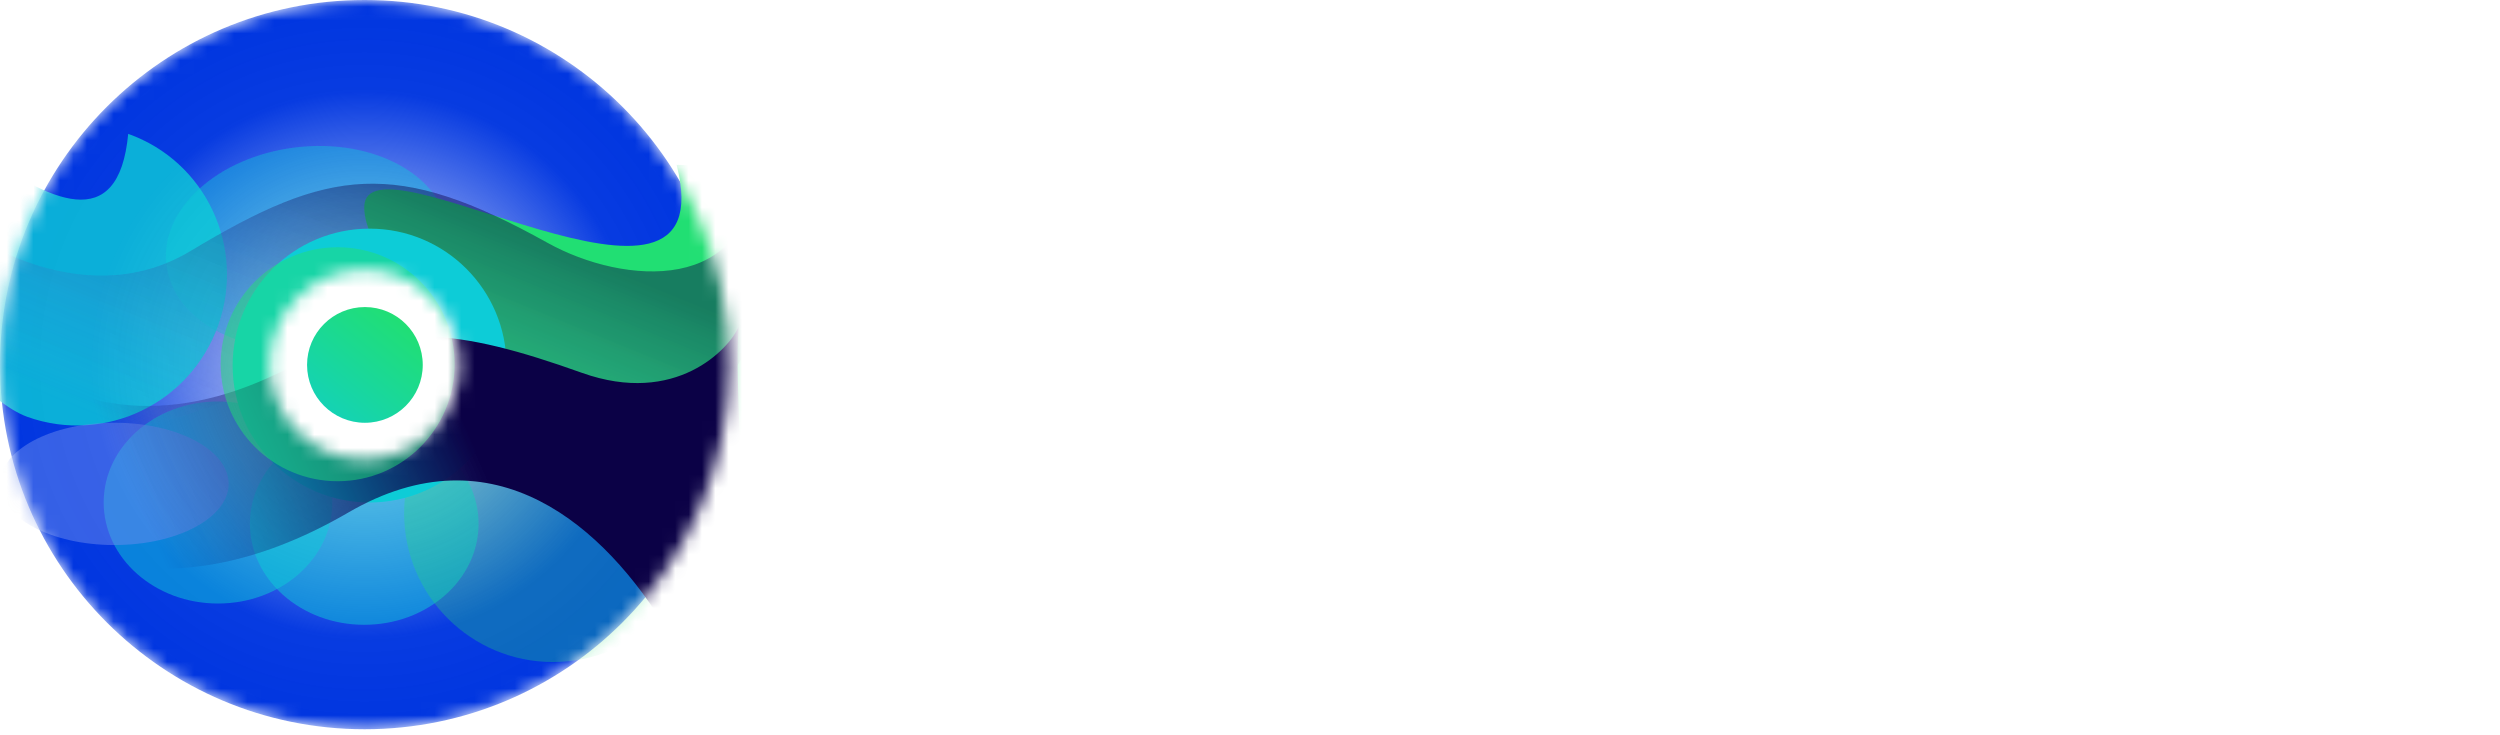 <svg width="187" height="55" viewBox="0 0 187 55" fill="none" xmlns="http://www.w3.org/2000/svg">
<mask id="mask0_1313_2069" style="mask-type:alpha" maskUnits="userSpaceOnUse" x="0" y="0" width="55" height="55">
<path fill-rule="evenodd" clip-rule="evenodd" d="M27.274 54.548C42.337 54.548 54.548 42.337 54.548 27.274C54.548 12.211 42.337 0 27.274 0C12.211 0 0 12.211 0 27.274C0 42.337 12.211 54.548 27.274 54.548ZM27.274 34.379C31.198 34.379 34.379 31.198 34.379 27.274C34.379 23.351 31.198 20.17 27.274 20.17C23.351 20.17 20.17 23.351 20.17 27.274C20.17 31.198 23.351 34.379 27.274 34.379Z" fill="#C4C4C4"/>
</mask>
<g mask="url(#mask0_1313_2069)">
<path d="M54.548 27.274C54.548 42.337 42.337 54.548 27.274 54.548C12.211 54.548 0 42.337 0 27.274C0 12.211 12.211 0 27.274 0C42.337 0 54.548 12.211 54.548 27.274ZM20.185 27.274C20.185 31.189 23.359 34.364 27.274 34.364C31.189 34.364 34.364 31.189 34.364 27.274C34.364 23.359 31.189 20.185 27.274 20.185C23.359 20.185 20.185 23.359 20.185 27.274Z" fill="url(#paint0_angular_1313_2069)"/>
<g opacity="0.8" filter="url(#filter0_f_1313_2069)">
<path d="M16.321 24.33C14.242 30.177 7.86 33.247 2.064 31.187C-3.731 29.128 -15.581 11.06 -13.503 5.212C-11.425 -0.635 8.144 25.363 9.59 10.013C15.385 12.073 18.399 18.483 16.321 24.33Z" fill="#0DCCD7"/>
</g>
<g opacity="0.5" filter="url(#filter1_f_1313_2069)">
<ellipse cx="16.307" cy="37.586" rx="8.551" ry="7.557" fill="#0DCCD7"/>
</g>
<g opacity="0.4" filter="url(#filter2_f_1313_2069)">
<ellipse cx="23.007" cy="18.529" rx="10.639" ry="7.557" transform="rotate(-6.924 23.007 18.529)" fill="#0DCCD7"/>
</g>
<g filter="url(#filter3_f_1313_2069)">
<path d="M61.749 23.466C61.749 29.617 56.763 34.603 50.612 34.603C44.461 34.603 27.245 21.662 27.245 15.512C27.245 9.361 54.391 27.145 50.612 12.33C56.763 12.33 61.749 17.316 61.749 23.466Z" fill="#21DF73"/>
</g>
<g opacity="0.5" filter="url(#filter4_f_1313_2069)">
<ellipse cx="27.245" cy="39.177" rx="8.551" ry="7.557" fill="#0DCCD7"/>
</g>
<g opacity="0.5" filter="url(#filter5_f_1313_2069)">
<ellipse cx="8.551" cy="36.194" rx="8.551" ry="4.574" fill="#6A89EE"/>
</g>
<g opacity="0.3" filter="url(#filter6_f_1313_2069)">
<circle cx="41.365" cy="38.382" r="11.137" fill="#21DF73"/>
</g>
<path d="M40.953 18.163C46.643 21.336 56.345 22.083 56.345 12.529C57.788 14.189 58.542 21.52 55.406 26.942C51.487 33.719 38.503 27.023 31.643 26.166C24.784 25.308 15.107 31.882 9.718 31.882C5.406 31.882 0.599 28.071 -1.265 26.166L-6.165 14.57C-3.198 17.469 6.054 23.712 14.25 18.776C24.621 12.529 29.602 11.835 40.953 18.163Z" fill="url(#paint1_linear_1313_2069)"/>
<path d="M40.953 18.163C46.643 21.336 56.345 22.083 56.345 12.529C57.788 14.189 58.542 21.52 55.406 26.942C51.487 33.719 38.503 27.023 31.643 26.166C24.784 25.308 15.107 31.882 9.718 31.882C5.406 31.882 0.599 28.071 -1.265 26.166L-6.165 14.57C-3.198 17.469 6.054 23.712 14.25 18.776C24.621 12.529 29.602 11.835 40.953 18.163Z" fill="url(#paint2_linear_1313_2069)" fill-opacity="0.6"/>
<g filter="url(#filter7_f_1313_2069)">
<circle cx="27.643" cy="27.344" r="10.242" fill="#0DCCD7"/>
</g>
<path d="M43.525 27.887C50.552 30.394 54.548 26.09 55.243 24.457C54.658 33.341 58.458 61.319 49.951 47.199C45.26 39.412 36.987 31.975 26.049 38.339C11.677 46.701 1.824 40.68 -1.307 36.624L-1.756 24.62C4.777 31.275 12.698 31.847 20.864 27.887C29.03 23.926 34.256 24.579 43.525 27.887Z" fill="url(#paint3_linear_1313_2069)"/>
<g opacity="0.49" filter="url(#filter8_f_1313_2069)">
<circle cx="25.256" cy="27.245" r="8.75" fill="#21DF73"/>
</g>
</g>
<ellipse cx="27.295" cy="27.296" rx="4.327" ry="4.328" fill="url(#paint4_linear_1313_2069)"/>
<path d="M89.214 28.534H74.302C74.49 29.594 74.866 30.446 75.429 31.09C76.422 32.243 77.71 32.82 79.293 32.82C80.38 32.82 81.393 32.505 82.332 31.874C82.882 31.512 83.338 31.002 83.7 30.345L88.49 31.673C87.739 33.162 86.779 34.363 85.612 35.275C83.707 36.751 81.581 37.489 79.233 37.489C76.067 37.489 73.464 36.409 71.425 34.249C69.707 32.425 68.849 30.097 68.849 27.266C68.849 25.442 69.245 23.751 70.036 22.195C70.855 20.572 72.042 19.317 73.598 18.432C75.141 17.546 76.912 17.104 78.911 17.104C82.292 17.104 84.968 18.297 86.94 20.686C88.47 22.537 89.234 24.811 89.234 27.508C89.234 27.897 89.228 28.239 89.214 28.534ZM74.282 25.535H83.841C83.653 24.529 83.291 23.724 82.754 23.12C81.815 22.061 80.554 21.531 78.971 21.531C77.455 21.531 76.248 22.061 75.349 23.12C74.839 23.738 74.484 24.543 74.282 25.535Z" fill="white"/>
<path d="M105.193 31.23L108.353 34.631C106.247 36.536 103.805 37.489 101.028 37.489C98.143 37.489 95.702 36.503 93.703 34.531C91.851 32.706 90.925 30.332 90.925 27.407C90.925 25.26 91.462 23.308 92.535 21.551C93.475 20.035 94.769 18.888 96.419 18.11C97.841 17.439 99.384 17.104 101.048 17.104C103.825 17.104 106.367 18.157 108.675 20.263L105.193 23.463C104.04 22.336 102.725 21.772 101.249 21.772C99.693 21.772 98.432 22.356 97.466 23.523C96.634 24.543 96.218 25.777 96.218 27.226C96.218 28.983 96.782 30.392 97.909 31.452C98.861 32.364 100.042 32.82 101.45 32.82C102.711 32.82 103.959 32.29 105.193 31.23Z" fill="white"/>
<path d="M119.804 17.104C123.01 17.104 125.613 18.23 127.612 20.484C129.289 22.403 130.128 24.73 130.128 27.467C130.128 30.432 129.021 32.894 126.807 34.853C124.822 36.61 122.454 37.489 119.703 37.489C117.543 37.489 115.605 36.952 113.888 35.879C112.278 34.846 111.084 33.498 110.306 31.834C109.688 30.506 109.38 29.003 109.38 27.326C109.38 24.04 110.5 21.437 112.741 19.518C114.619 17.909 116.973 17.104 119.804 17.104ZM119.784 21.792C118.174 21.792 116.886 22.349 115.92 23.463C115.075 24.429 114.652 25.703 114.652 27.286C114.652 29.017 115.149 30.378 116.142 31.371C117.134 32.337 118.335 32.82 119.744 32.82C121.367 32.82 122.682 32.21 123.688 30.989C124.453 30.077 124.835 28.876 124.835 27.387C124.835 25.562 124.345 24.167 123.366 23.201C122.427 22.262 121.233 21.792 119.784 21.792Z" fill="white"/>
<path d="M133.227 45.377V17.768H138.48V20.122C139.151 19.237 139.828 18.586 140.512 18.17C141.706 17.459 143.122 17.104 144.758 17.104C146.731 17.104 148.495 17.633 150.051 18.693C152.949 20.639 154.398 23.53 154.398 27.367C154.398 31.083 153.13 33.867 150.594 35.718C148.998 36.899 147.086 37.489 144.859 37.489C142.189 37.489 140.063 36.577 138.48 34.752V45.377H133.227ZM143.712 21.511C141.914 21.511 140.512 22.255 139.506 23.744C138.822 24.764 138.48 26.025 138.48 27.528C138.48 29.299 138.956 30.701 139.909 31.734C140.848 32.753 142.062 33.263 143.551 33.263C145.362 33.263 146.764 32.545 147.757 31.11C148.455 30.09 148.803 28.883 148.803 27.487C148.803 25.676 148.32 24.227 147.354 23.141C146.388 22.054 145.174 21.511 143.712 21.511Z" fill="white"/>
<path d="M157.518 17.768H162.77V36.825H157.518V17.768Z" fill="white"/>
<path d="M181.748 20.183V17.768H187V36.825H181.748V34.209C180.017 36.396 177.81 37.489 175.127 37.489C172.216 37.489 169.875 36.409 168.104 34.249C166.641 32.465 165.91 30.224 165.91 27.528C165.91 25.515 166.373 23.651 167.299 21.933C168.077 20.484 169.184 19.324 170.619 18.452C172.068 17.566 173.698 17.124 175.509 17.124C176.998 17.124 178.34 17.479 179.534 18.19C180.259 18.619 180.996 19.284 181.748 20.183ZM176.596 21.551C174.946 21.551 173.658 22.188 172.732 23.463C171.914 24.603 171.505 25.931 171.505 27.447C171.505 29.258 172.061 30.721 173.175 31.834C174.127 32.787 175.254 33.263 176.556 33.263C178.139 33.263 179.447 32.606 180.48 31.291C181.379 30.151 181.828 28.816 181.828 27.286C181.828 25.77 181.426 24.489 180.621 23.442C179.641 22.181 178.3 21.551 176.596 21.551Z" fill="white"/>
<circle cx="160.101" cy="12.303" r="2.972" fill="white"/>
<circle cx="160.101" cy="12.303" r="2.972" fill="white"/>
<defs>
<filter id="filter0_f_1313_2069" x="-30.449" y="-12.366" width="64.132" height="60.899" filterUnits="userSpaceOnUse" color-interpolation-filters="sRGB">
<feFlood flood-opacity="0" result="BackgroundImageFix"/>
<feBlend mode="normal" in="SourceGraphic" in2="BackgroundImageFix" result="shape"/>
<feGaussianBlur stdDeviation="8.352" result="effect1_foregroundBlur_1313_2069"/>
</filter>
<filter id="filter1_f_1313_2069" x="-3.58" y="18.694" width="39.774" height="37.785" filterUnits="userSpaceOnUse" color-interpolation-filters="sRGB">
<feFlood flood-opacity="0" result="BackgroundImageFix"/>
<feBlend mode="normal" in="SourceGraphic" in2="BackgroundImageFix" result="shape"/>
<feGaussianBlur stdDeviation="5.668" result="effect1_foregroundBlur_1313_2069"/>
</filter>
<filter id="filter2_f_1313_2069" x="1.07" y="-0.419" width="43.874" height="37.895" filterUnits="userSpaceOnUse" color-interpolation-filters="sRGB">
<feFlood flood-opacity="0" result="BackgroundImageFix"/>
<feBlend mode="normal" in="SourceGraphic" in2="BackgroundImageFix" result="shape"/>
<feGaussianBlur stdDeviation="5.668" result="effect1_foregroundBlur_1313_2069"/>
</filter>
<filter id="filter3_f_1313_2069" x="10.54" y="-4.375" width="67.913" height="55.683" filterUnits="userSpaceOnUse" color-interpolation-filters="sRGB">
<feFlood flood-opacity="0" result="BackgroundImageFix"/>
<feBlend mode="normal" in="SourceGraphic" in2="BackgroundImageFix" result="shape"/>
<feGaussianBlur stdDeviation="8.352" result="effect1_foregroundBlur_1313_2069"/>
</filter>
<filter id="filter4_f_1313_2069" x="7.358" y="20.285" width="39.774" height="37.785" filterUnits="userSpaceOnUse" color-interpolation-filters="sRGB">
<feFlood flood-opacity="0" result="BackgroundImageFix"/>
<feBlend mode="normal" in="SourceGraphic" in2="BackgroundImageFix" result="shape"/>
<feGaussianBlur stdDeviation="5.668" result="effect1_foregroundBlur_1313_2069"/>
</filter>
<filter id="filter5_f_1313_2069" x="-11.335" y="20.285" width="39.774" height="31.819" filterUnits="userSpaceOnUse" color-interpolation-filters="sRGB">
<feFlood flood-opacity="0" result="BackgroundImageFix"/>
<feBlend mode="normal" in="SourceGraphic" in2="BackgroundImageFix" result="shape"/>
<feGaussianBlur stdDeviation="5.668" result="effect1_foregroundBlur_1313_2069"/>
</filter>
<filter id="filter6_f_1313_2069" x="13.523" y="10.54" width="55.683" height="55.683" filterUnits="userSpaceOnUse" color-interpolation-filters="sRGB">
<feFlood flood-opacity="0" result="BackgroundImageFix"/>
<feBlend mode="normal" in="SourceGraphic" in2="BackgroundImageFix" result="shape"/>
<feGaussianBlur stdDeviation="8.352" result="effect1_foregroundBlur_1313_2069"/>
</filter>
<filter id="filter7_f_1313_2069" x="2.038" y="1.74" width="51.209" height="51.209" filterUnits="userSpaceOnUse" color-interpolation-filters="sRGB">
<feFlood flood-opacity="0" result="BackgroundImageFix"/>
<feBlend mode="normal" in="SourceGraphic" in2="BackgroundImageFix" result="shape"/>
<feGaussianBlur stdDeviation="7.681" result="effect1_foregroundBlur_1313_2069"/>
</filter>
<filter id="filter8_f_1313_2069" x="5.171" y="7.159" width="40.171" height="40.172" filterUnits="userSpaceOnUse" color-interpolation-filters="sRGB">
<feFlood flood-opacity="0" result="BackgroundImageFix"/>
<feBlend mode="normal" in="SourceGraphic" in2="BackgroundImageFix" result="shape"/>
<feGaussianBlur stdDeviation="5.668" result="effect1_foregroundBlur_1313_2069"/>
</filter>
<radialGradient id="paint0_angular_1313_2069" cx="0" cy="0" r="1" gradientUnits="userSpaceOnUse" gradientTransform="translate(27.274 27.274) rotate(28.449) scale(26.655)">
<stop offset="0.009" stop-color="#0136E0" stop-opacity="0"/>
<stop offset="0.769" stop-color="#0136E0" stop-opacity="0.974"/>
<stop offset="1" stop-color="#0136E0"/>
</radialGradient>
<linearGradient id="paint1_linear_1313_2069" x1="37.183" y1="16.679" x2="27.835" y2="39.579" gradientUnits="userSpaceOnUse">
<stop stop-color="#0B0146" stop-opacity="0.4"/>
<stop offset="1" stop-color="#6888F1" stop-opacity="0"/>
</linearGradient>
<linearGradient id="paint2_linear_1313_2069" x1="37.183" y1="16.679" x2="27.835" y2="39.579" gradientUnits="userSpaceOnUse">
<stop stop-color="#0B0146" stop-opacity="0.11"/>
<stop offset="1" stop-color="#6888F1" stop-opacity="0"/>
</linearGradient>
<linearGradient id="paint3_linear_1313_2069" x1="34.583" y1="31.357" x2="11.963" y2="41.36" gradientUnits="userSpaceOnUse">
<stop stop-color="#0B0146"/>
<stop offset="1" stop-color="#0A0C66" stop-opacity="0"/>
</linearGradient>
<linearGradient id="paint4_linear_1313_2069" x1="23.033" y1="35.63" x2="31.573" y2="24.972" gradientUnits="userSpaceOnUse">
<stop stop-color="#0DCCD7"/>
<stop offset="1" stop-color="#21DF73"/>
</linearGradient>
</defs>
</svg>
